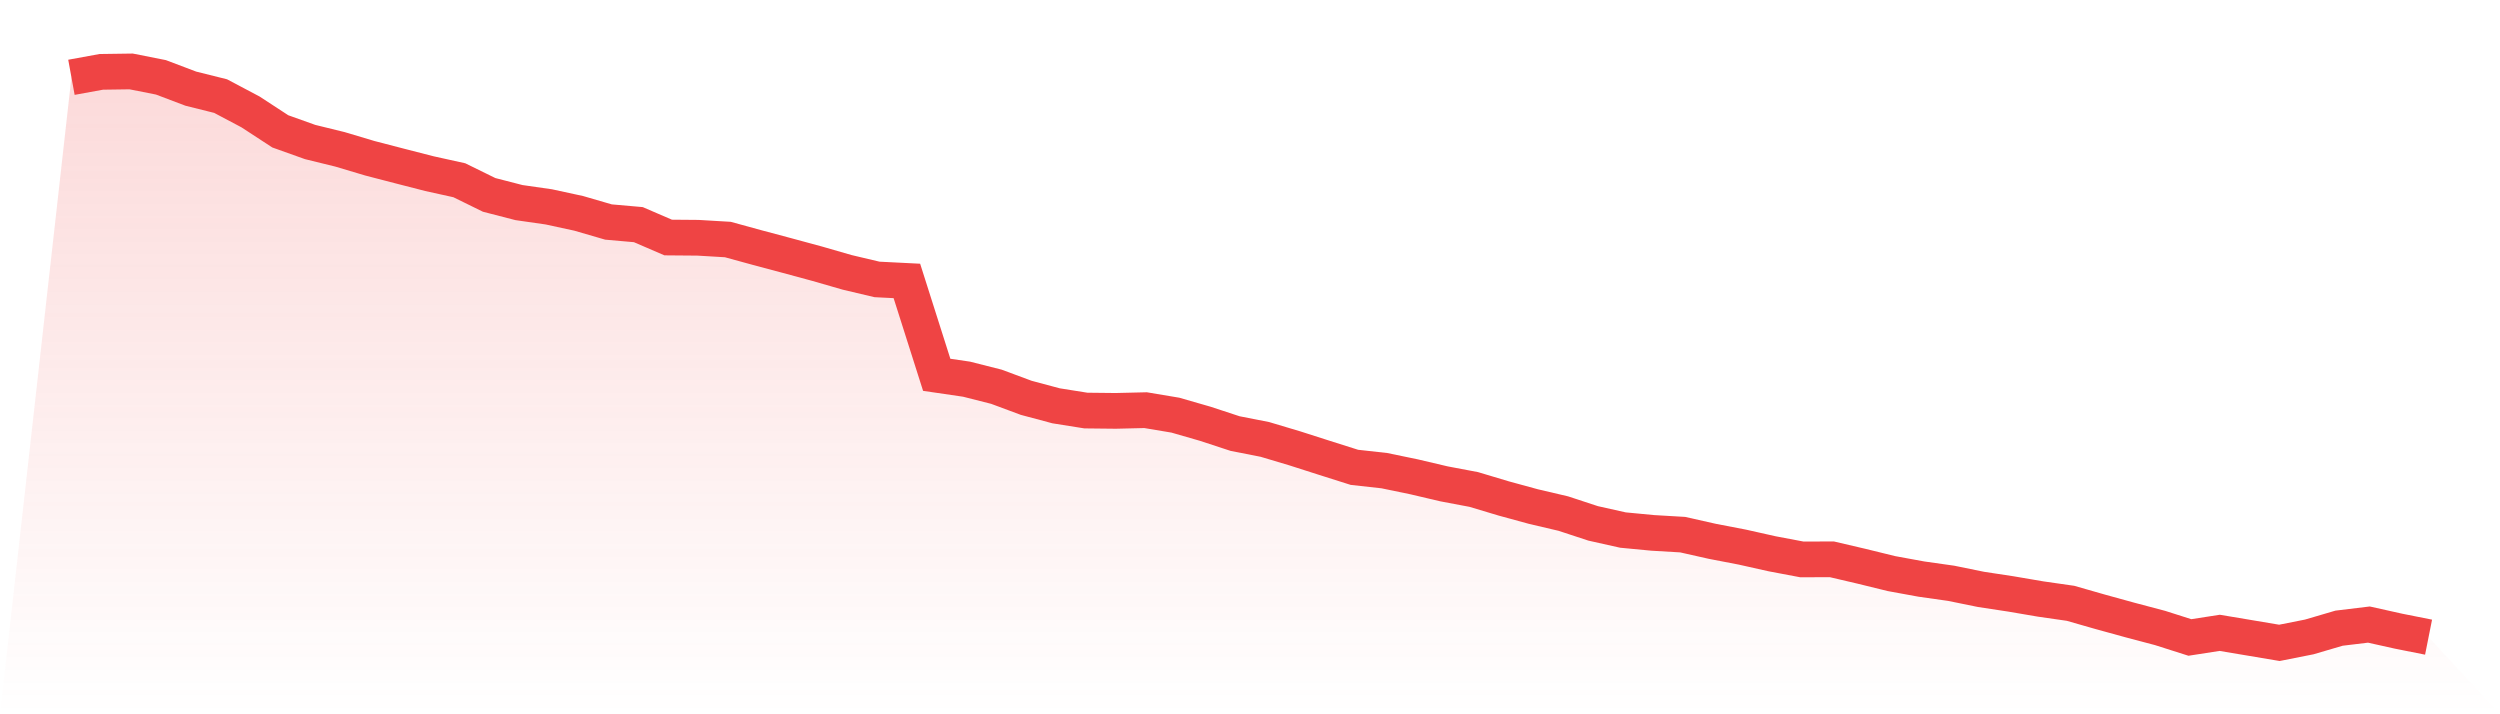 <svg viewBox="0 0 140 40" xmlns="http://www.w3.org/2000/svg">
<defs>
<linearGradient id="gradient" x1="0" x2="0" y1="0" y2="1">
<stop offset="0%" stop-color="#ef4444" stop-opacity="0.2"/>
<stop offset="100%" stop-color="#ef4444" stop-opacity="0"/>
</linearGradient>
</defs>
<path d="M4,4.329 L4,4.329 L5.671,4.024 L7.342,4 L9.013,4.331 L10.684,4.964 L12.354,5.381 L14.025,6.265 L15.696,7.356 L17.367,7.953 L19.038,8.363 L20.709,8.862 L22.38,9.296 L24.051,9.725 L25.722,10.094 L27.392,10.914 L29.063,11.345 L30.734,11.585 L32.405,11.947 L34.076,12.433 L35.747,12.58 L37.418,13.301 L39.089,13.315 L40.759,13.414 L42.43,13.872 L44.101,14.318 L45.772,14.771 L47.443,15.253 L49.114,15.648 L50.785,15.732 L52.456,20.989 L54.127,21.234 L55.797,21.657 L57.468,22.278 L59.139,22.725 L60.81,22.991 L62.481,23.009 L64.152,22.969 L65.823,23.249 L67.494,23.731 L69.165,24.28 L70.835,24.608 L72.506,25.107 L74.177,25.642 L75.848,26.171 L77.519,26.356 L79.19,26.702 L80.861,27.095 L82.532,27.411 L84.203,27.912 L85.873,28.368 L87.544,28.76 L89.215,29.309 L90.886,29.683 L92.557,29.842 L94.228,29.94 L95.899,30.316 L97.57,30.638 L99.24,31.012 L100.911,31.328 L102.582,31.321 L104.253,31.712 L105.924,32.122 L107.595,32.428 L109.266,32.665 L110.937,33.006 L112.608,33.26 L114.278,33.545 L115.949,33.785 L117.62,34.264 L119.291,34.724 L120.962,35.166 L122.633,35.698 L124.304,35.439 L125.975,35.719 L127.646,36 L129.316,35.669 L130.987,35.178 L132.658,34.976 L134.329,35.348 L136,35.681 L140,40 L0,40 z" fill="url(#gradient)"/>
<path d="M4,4.329 L4,4.329 L5.671,4.024 L7.342,4 L9.013,4.331 L10.684,4.964 L12.354,5.381 L14.025,6.265 L15.696,7.356 L17.367,7.953 L19.038,8.363 L20.709,8.862 L22.38,9.296 L24.051,9.725 L25.722,10.094 L27.392,10.914 L29.063,11.345 L30.734,11.585 L32.405,11.947 L34.076,12.433 L35.747,12.58 L37.418,13.301 L39.089,13.315 L40.759,13.414 L42.43,13.872 L44.101,14.318 L45.772,14.771 L47.443,15.253 L49.114,15.648 L50.785,15.732 L52.456,20.989 L54.127,21.234 L55.797,21.657 L57.468,22.278 L59.139,22.725 L60.81,22.991 L62.481,23.009 L64.152,22.969 L65.823,23.249 L67.494,23.731 L69.165,24.28 L70.835,24.608 L72.506,25.107 L74.177,25.642 L75.848,26.171 L77.519,26.356 L79.19,26.702 L80.861,27.095 L82.532,27.411 L84.203,27.912 L85.873,28.368 L87.544,28.76 L89.215,29.309 L90.886,29.683 L92.557,29.842 L94.228,29.94 L95.899,30.316 L97.57,30.638 L99.24,31.012 L100.911,31.328 L102.582,31.321 L104.253,31.712 L105.924,32.122 L107.595,32.428 L109.266,32.665 L110.937,33.006 L112.608,33.26 L114.278,33.545 L115.949,33.785 L117.62,34.264 L119.291,34.724 L120.962,35.166 L122.633,35.698 L124.304,35.439 L125.975,35.719 L127.646,36 L129.316,35.669 L130.987,35.178 L132.658,34.976 L134.329,35.348 L136,35.681" fill="none" stroke="#ef4444" stroke-width="2"/>
</svg>